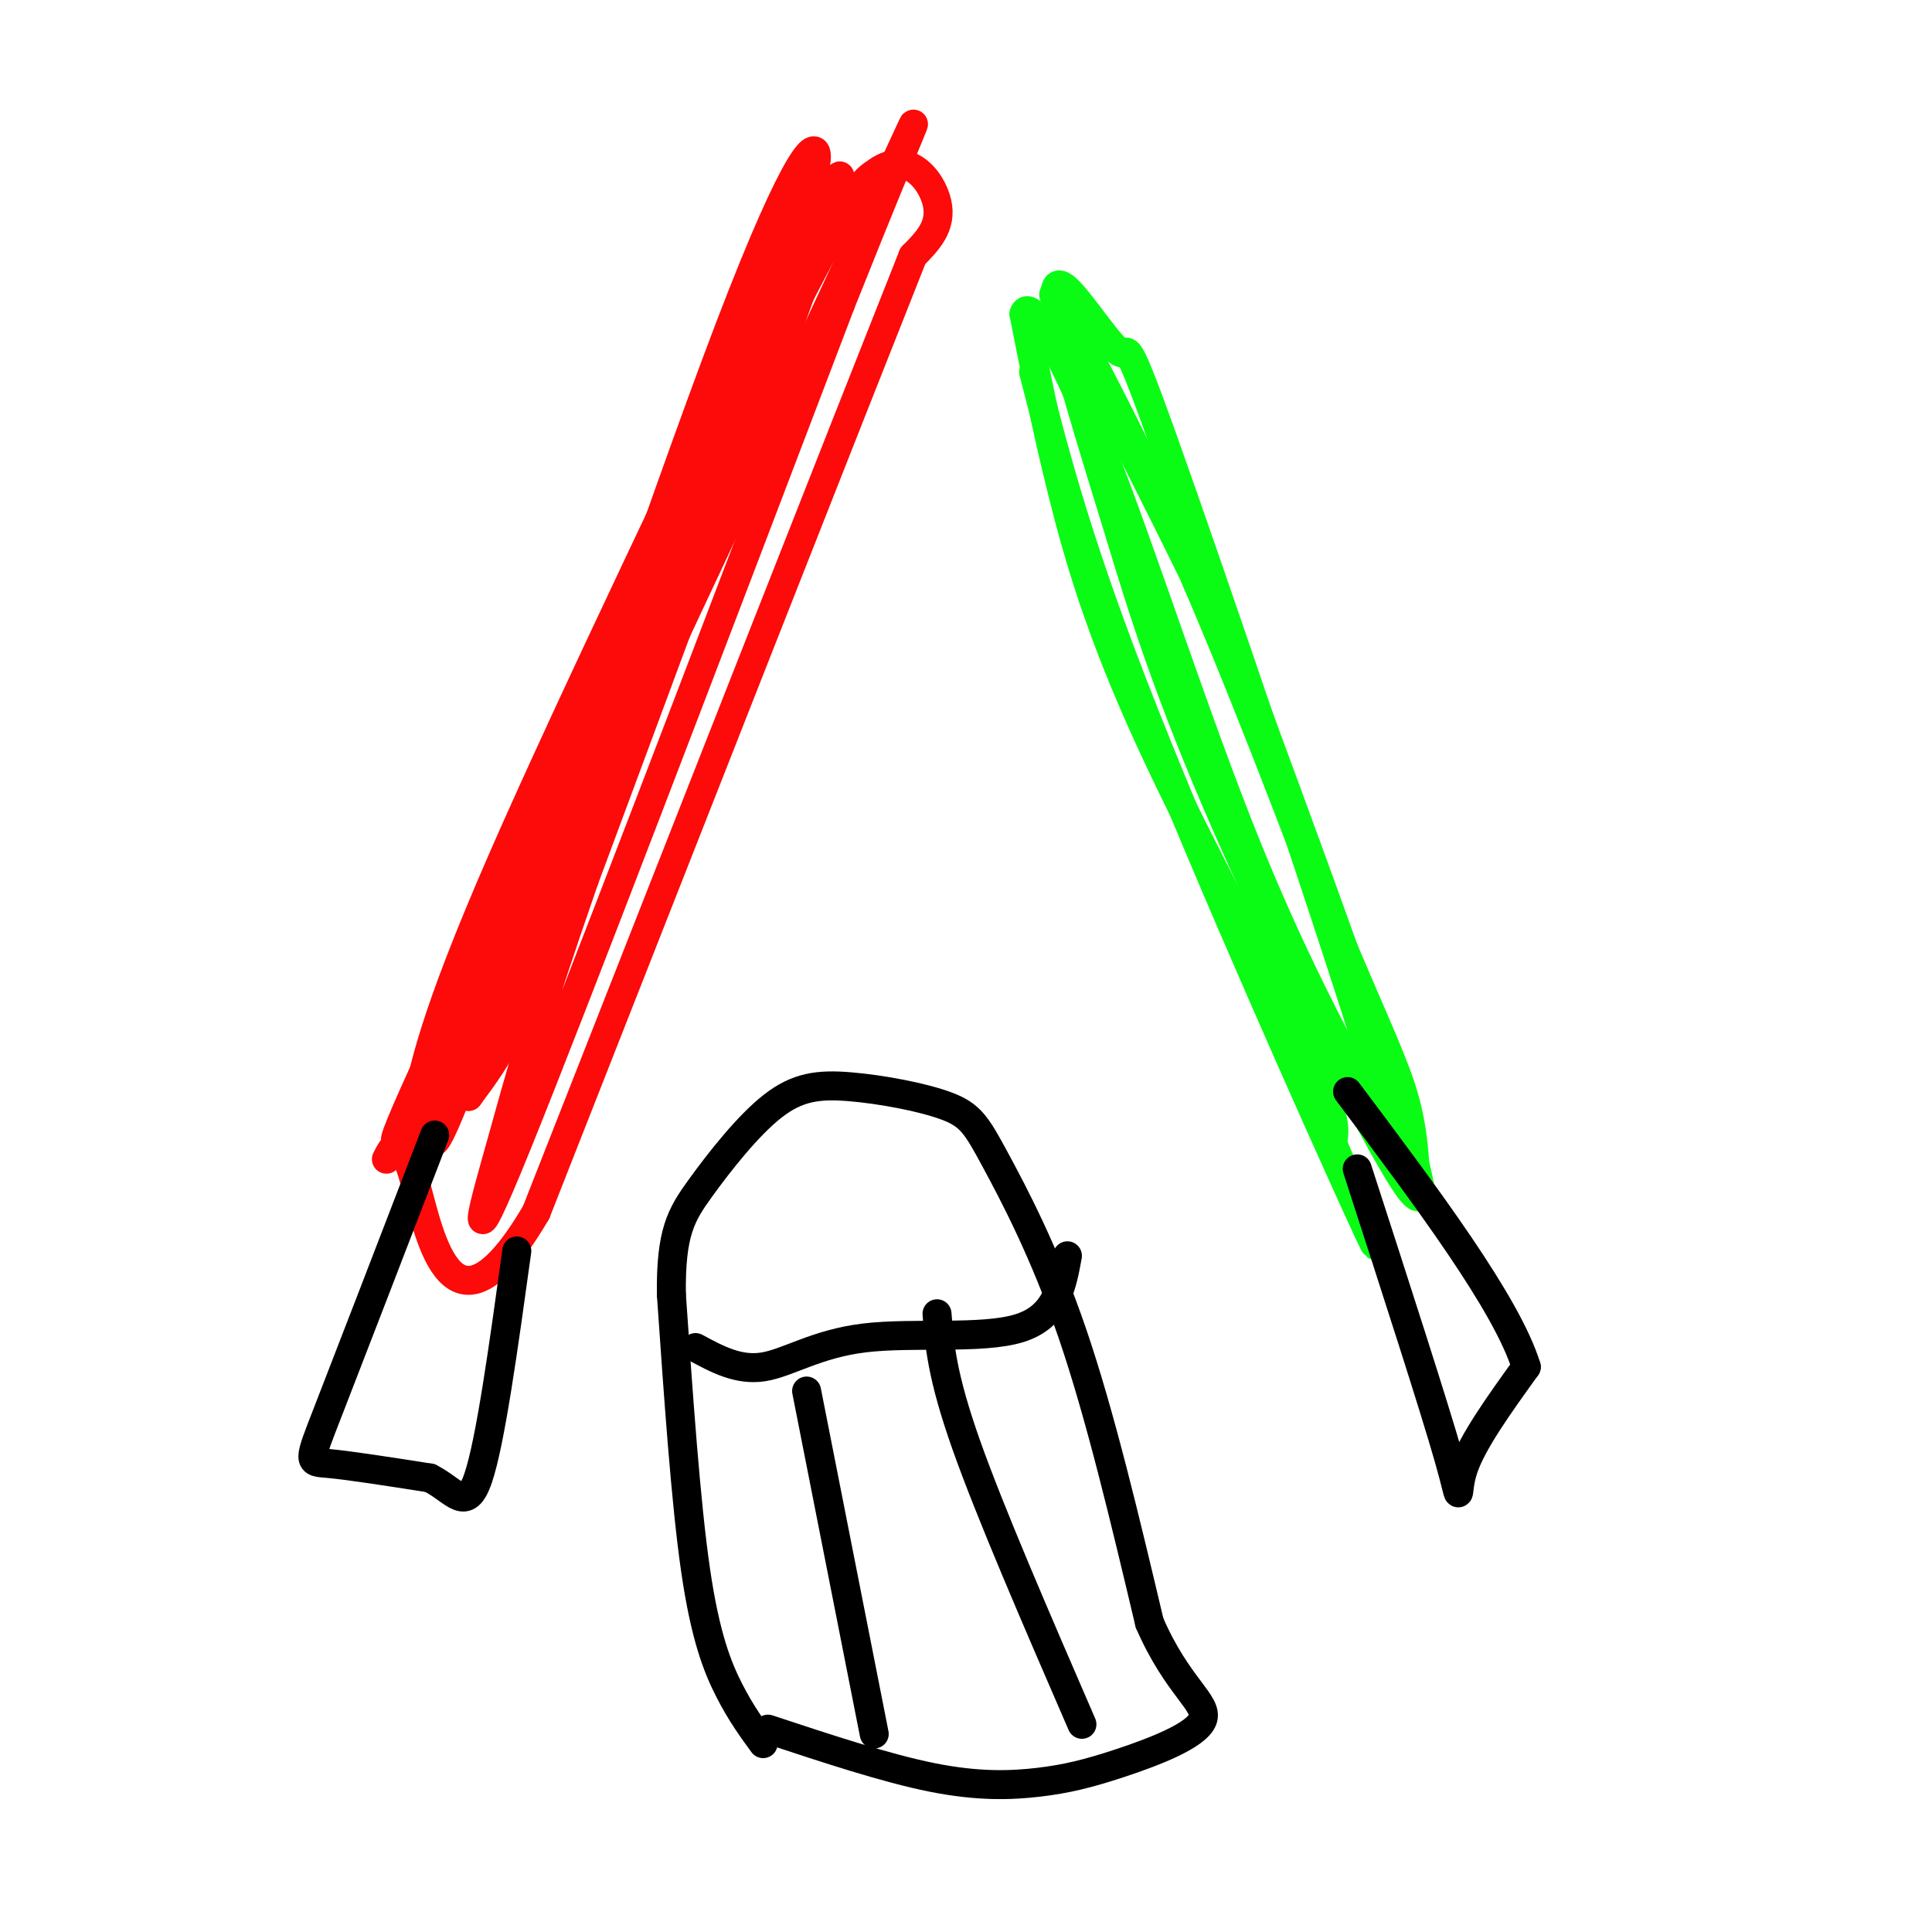 <svg viewBox='0 0 400 400' version='1.1' xmlns='http://www.w3.org/2000/svg' xmlns:xlink='http://www.w3.org/1999/xlink'><g fill='none' stroke='rgb(253,10,10)' stroke-width='6' stroke-linecap='round' stroke-linejoin='round'><path d='M90,223c-7.044,12.244 -14.089,24.489 0,-6c14.089,-30.489 49.311,-103.711 68,-141c18.689,-37.289 20.844,-38.644 23,-40'/><path d='M181,36c6.689,-5.378 11.911,1.178 13,6c1.089,4.822 -1.956,7.911 -5,11'/><path d='M189,53c-13.833,34.833 -45.917,116.417 -78,198'/><path d='M111,251c-17.422,29.689 -21.978,4.911 -25,-6c-3.022,-10.911 -4.511,-7.956 -6,-5'/><path d='M90,230c-0.946,7.476 -1.893,14.952 10,-18c11.893,-32.952 36.625,-106.333 51,-144c14.375,-37.667 18.393,-39.619 18,-35c-0.393,4.619 -5.196,15.810 -10,27'/><path d='M159,60c-12.976,28.024 -40.416,84.584 -55,118c-14.584,33.416 -16.311,43.689 -18,52c-1.689,8.311 -3.340,14.660 7,-9c10.340,-23.660 32.670,-77.330 55,-131'/><path d='M148,90c14.833,-37.143 24.417,-64.500 18,-44c-6.417,20.500 -28.833,88.857 -43,127c-14.167,38.143 -20.083,46.071 -26,54'/><path d='M97,227c14.889,-39.467 65.111,-165.133 75,-187c9.889,-21.867 -20.556,60.067 -51,142'/><path d='M121,182c-11.119,32.060 -13.417,41.208 -17,54c-3.583,12.792 -8.452,29.226 3,1c11.452,-28.226 39.226,-101.113 67,-174'/><path d='M174,63c15.489,-38.978 20.711,-49.422 8,-22c-12.711,27.422 -43.356,92.711 -74,158'/></g>
<g fill='none' stroke='rgb(10,252,21)' stroke-width='6' stroke-linecap='round' stroke-linejoin='round'><path d='M214,77c4.711,18.356 9.422,36.711 23,71c13.578,34.289 36.022,84.511 44,102c7.978,17.489 1.489,2.244 -5,-13'/><path d='M276,237c-0.167,-2.783 1.914,-3.241 -5,-18c-6.914,-14.759 -22.823,-43.820 -33,-66c-10.177,-22.180 -14.622,-37.480 -18,-51c-3.378,-13.520 -5.689,-25.260 -8,-37'/><path d='M212,65c0.976,-3.500 7.417,6.250 16,28c8.583,21.750 19.310,55.500 30,82c10.690,26.500 21.345,45.750 32,65'/><path d='M290,240c-4.617,-19.373 -32.160,-100.304 -45,-137c-12.840,-36.696 -10.978,-29.156 -13,-30c-2.022,-0.844 -7.929,-10.074 -11,-13c-3.071,-2.926 -3.306,0.450 -1,10c2.306,9.550 7.153,25.275 12,41'/><path d='M232,111c4.584,15.214 10.043,32.748 22,60c11.957,27.252 30.411,64.222 37,74c6.589,9.778 1.311,-7.635 -6,-29c-7.311,-21.365 -16.656,-46.683 -26,-72'/><path d='M259,144c-13.905,-30.821 -35.667,-71.875 -40,-81c-4.333,-9.125 8.762,13.679 21,40c12.238,26.321 23.619,56.161 35,86'/><path d='M275,189c8.644,20.622 12.756,29.178 15,36c2.244,6.822 2.622,11.911 3,17'/></g>
<g fill='none' stroke='rgb(0,0,0)' stroke-width='6' stroke-linecap='round' stroke-linejoin='round'><path d='M90,235c-8.822,22.911 -17.644,45.822 -22,57c-4.356,11.178 -4.244,10.622 0,11c4.244,0.378 12.622,1.689 21,3'/><path d='M89,306c5.133,2.556 7.467,7.444 10,0c2.533,-7.444 5.267,-27.222 8,-47'/><path d='M281,242c7.978,24.644 15.956,49.289 19,60c3.044,10.711 1.156,7.489 3,2c1.844,-5.489 7.422,-13.244 13,-21'/><path d='M316,283c-4.000,-13.000 -20.500,-35.000 -37,-57'/><path d='M158,361c-2.289,-3.133 -4.578,-6.267 -7,-11c-2.422,-4.733 -4.978,-11.067 -7,-25c-2.022,-13.933 -3.511,-35.467 -5,-57'/><path d='M139,268c-0.144,-12.846 1.996,-16.462 6,-22c4.004,-5.538 9.873,-13.000 15,-17c5.127,-4.000 9.512,-4.539 16,-4c6.488,0.539 15.079,2.155 20,4c4.921,1.845 6.171,3.920 10,11c3.829,7.080 10.237,19.166 16,36c5.763,16.834 10.882,38.417 16,60'/><path d='M238,336c5.787,13.326 12.255,16.643 11,20c-1.255,3.357 -10.233,6.756 -17,9c-6.767,2.244 -11.322,3.335 -17,4c-5.678,0.665 -12.479,0.904 -22,-1c-9.521,-1.904 -21.760,-5.952 -34,-10'/><path d='M144,279c4.435,2.399 8.869,4.798 14,4c5.131,-0.798 10.958,-4.792 21,-6c10.042,-1.208 24.298,0.369 32,-2c7.702,-2.369 8.851,-8.685 10,-15'/><path d='M167,288c0.000,0.000 14.000,71.000 14,71'/><path d='M194,272c0.500,6.417 1.000,12.833 6,27c5.000,14.167 14.500,36.083 24,58'/></g>
</svg>
